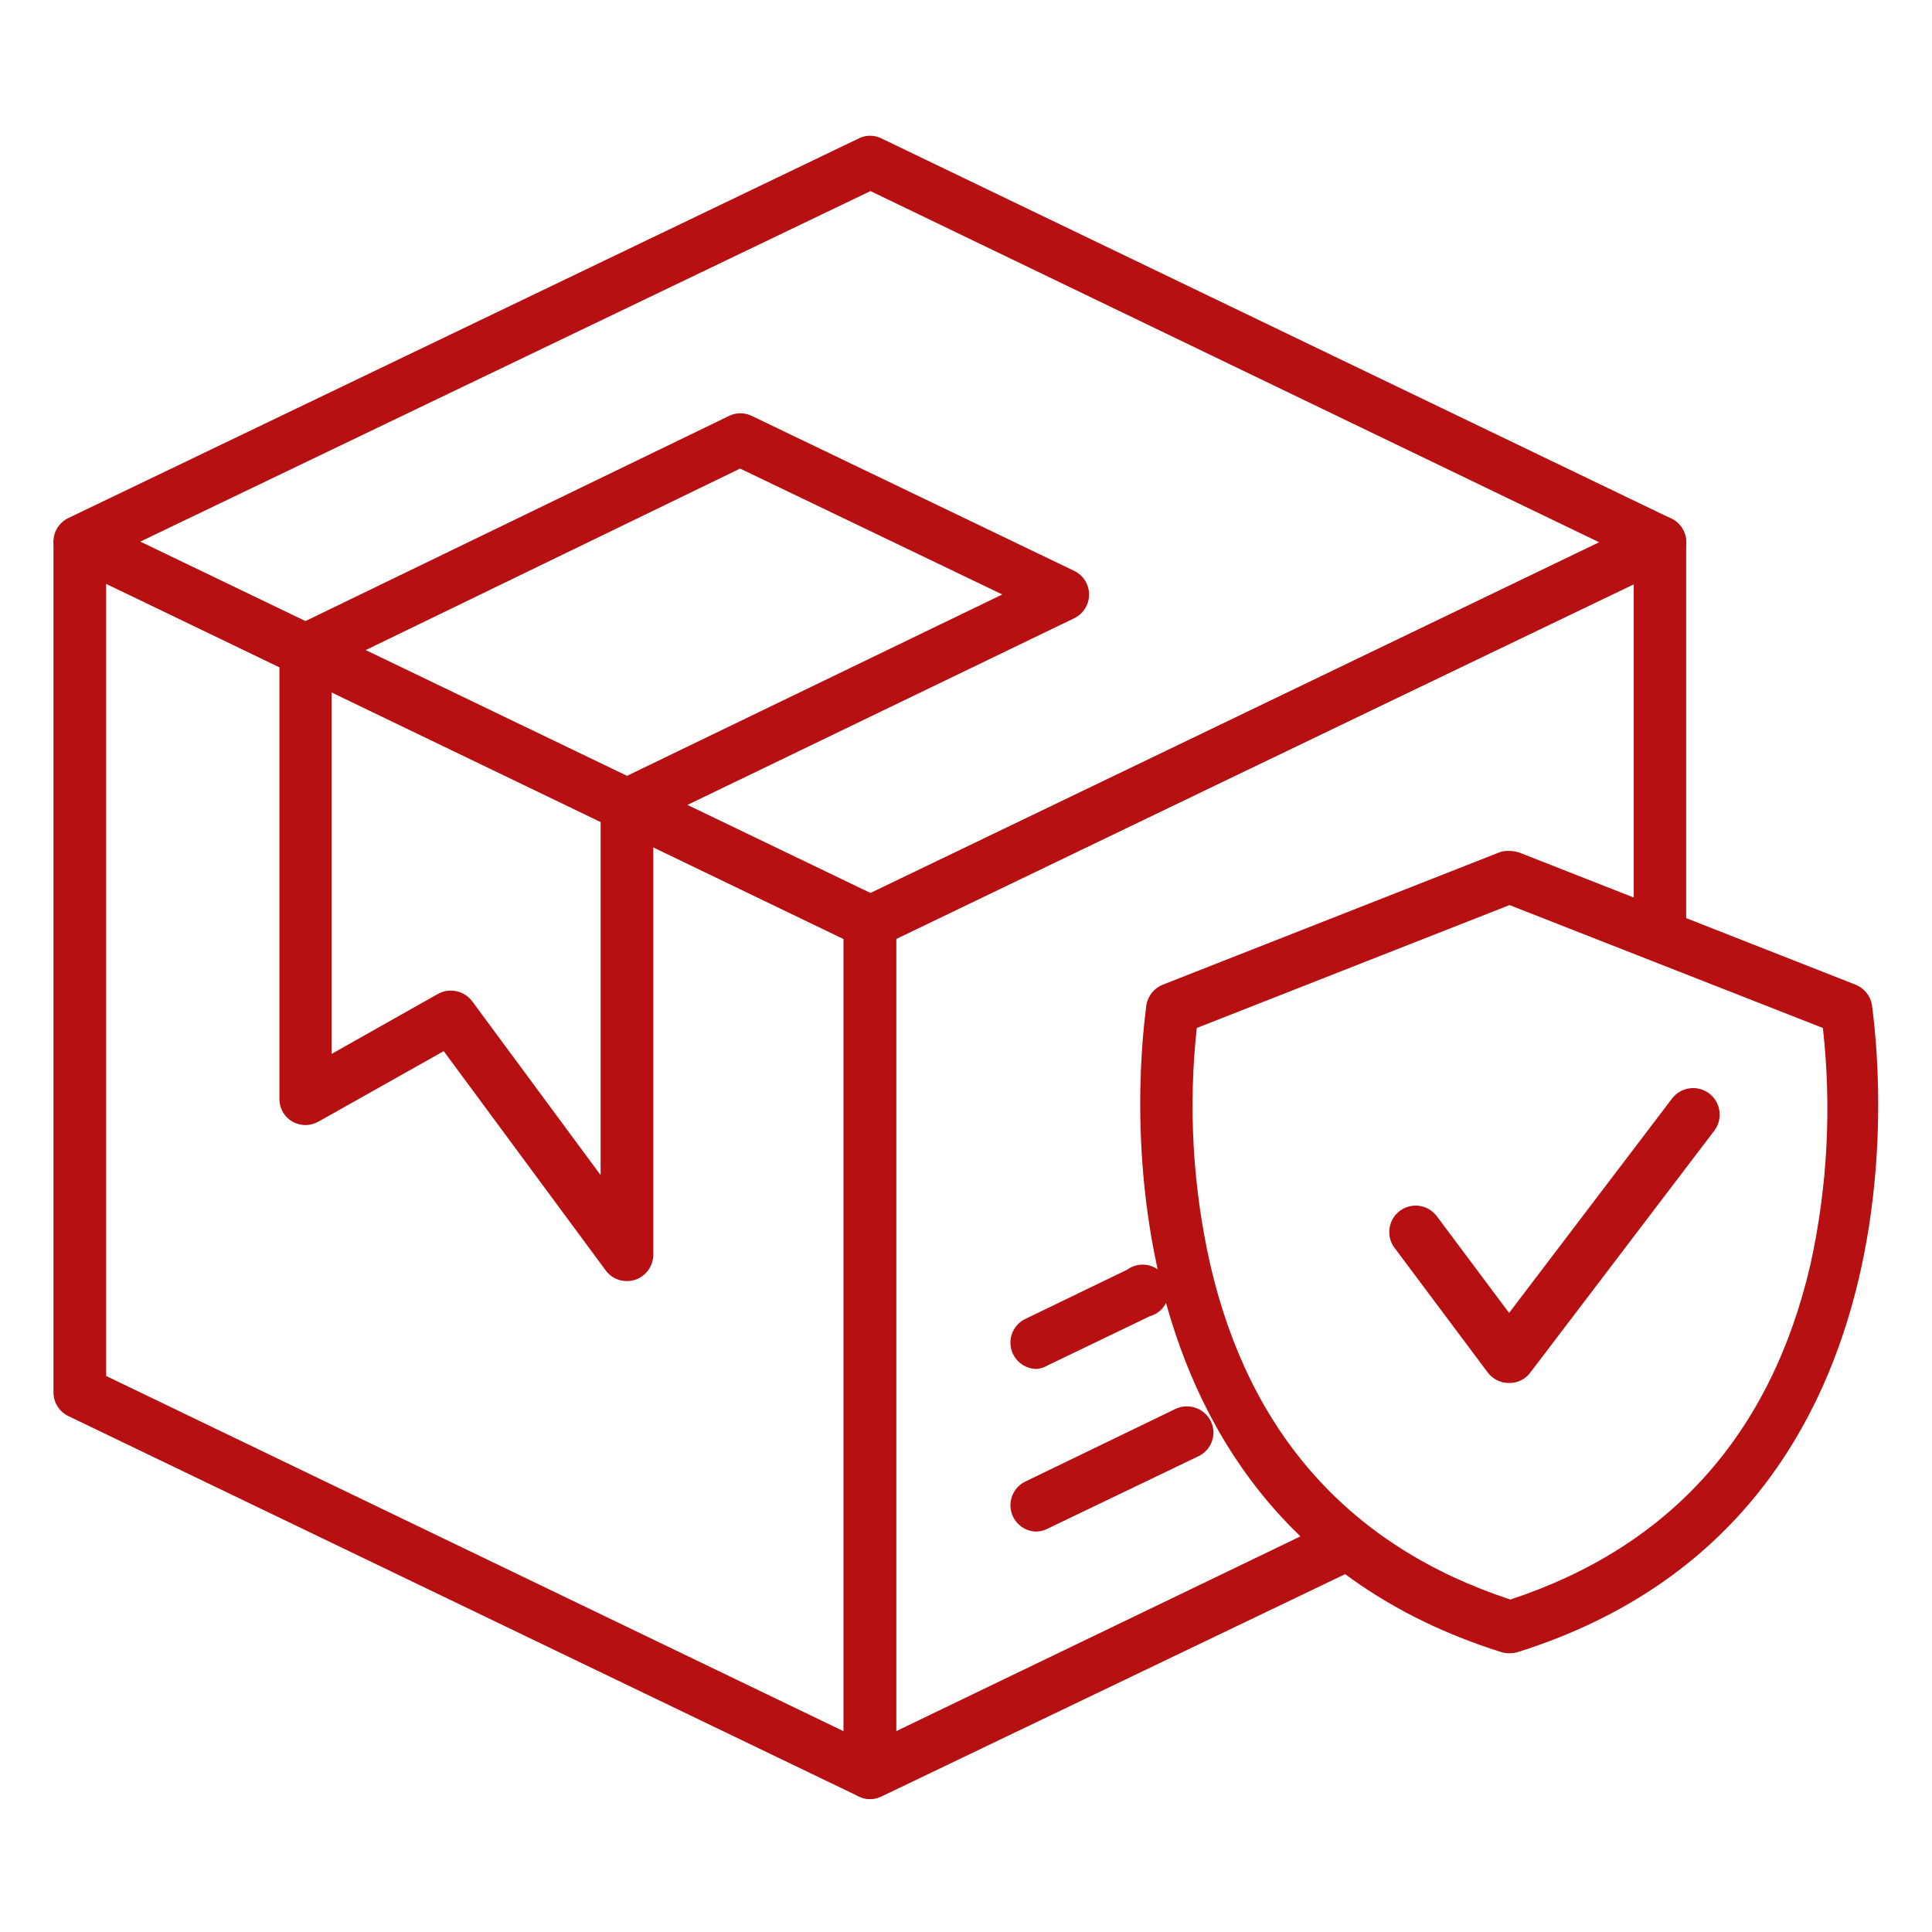 <svg xmlns="http://www.w3.org/2000/svg" width="60" height="60" viewBox="0 0 60 60" fill="none"><path d="M27.033 55.873C26.91 55.872 26.788 55.845 26.677 55.794L2.123 43.978C1.984 43.911 1.867 43.806 1.785 43.675C1.704 43.545 1.661 43.394 1.661 43.24V16.866C1.665 16.733 1.703 16.603 1.769 16.488C1.836 16.373 1.93 16.276 2.044 16.207C2.159 16.132 2.292 16.088 2.43 16.08C2.567 16.072 2.705 16.1 2.828 16.16L27.369 27.916C27.508 27.984 27.624 28.088 27.706 28.219C27.788 28.35 27.831 28.501 27.83 28.655V55.062C27.826 55.194 27.789 55.324 27.722 55.439C27.655 55.554 27.561 55.651 27.448 55.721C27.326 55.81 27.183 55.862 27.033 55.873ZM3.296 42.732L26.195 53.763V29.163L3.296 18.132V42.732Z" fill="#b61013"/><path d="M27.033 29.453C26.909 29.453 26.787 29.424 26.677 29.367L2.123 17.558C1.984 17.491 1.867 17.386 1.785 17.256C1.704 17.125 1.661 16.974 1.661 16.82C1.661 16.667 1.704 16.517 1.786 16.387C1.868 16.258 1.984 16.154 2.123 16.088L26.67 4.299C26.779 4.244 26.9 4.215 27.023 4.215C27.145 4.215 27.266 4.244 27.375 4.299L51.91 16.108C52.047 16.176 52.163 16.281 52.244 16.412C52.325 16.542 52.368 16.693 52.368 16.846C52.368 17 52.325 17.15 52.244 17.281C52.163 17.411 52.047 17.516 51.91 17.585L27.369 29.367C27.265 29.421 27.15 29.45 27.033 29.453ZM4.358 16.82L27.033 27.732L49.674 16.846L27.033 5.934L4.358 16.82Z" fill="#b61013"/><path d="M27.033 55.873C26.879 55.874 26.728 55.83 26.598 55.747C26.485 55.678 26.391 55.581 26.324 55.466C26.257 55.351 26.22 55.221 26.216 55.088V28.655C26.217 28.501 26.261 28.351 26.342 28.221C26.424 28.09 26.54 27.985 26.677 27.916L51.198 16.101C51.322 16.041 51.459 16.013 51.597 16.021C51.734 16.029 51.867 16.073 51.983 16.147C52.096 16.217 52.19 16.314 52.257 16.429C52.324 16.544 52.361 16.674 52.365 16.807V28.609C52.376 28.722 52.362 28.836 52.326 28.944C52.289 29.051 52.231 29.15 52.154 29.234C52.078 29.318 51.985 29.384 51.881 29.43C51.777 29.476 51.664 29.5 51.551 29.5C51.437 29.5 51.325 29.476 51.221 29.43C51.117 29.384 51.024 29.318 50.947 29.234C50.871 29.15 50.813 29.051 50.776 28.944C50.74 28.836 50.727 28.722 50.737 28.609V18.132L27.831 29.163V53.763L41.269 47.288C41.468 47.194 41.696 47.184 41.903 47.259C42.111 47.334 42.279 47.487 42.373 47.687C42.467 47.886 42.477 48.115 42.402 48.322C42.327 48.529 42.173 48.698 41.974 48.791L27.37 55.794C27.264 55.843 27.15 55.87 27.033 55.873Z" fill="#b61013"/><path d="M19.47 39.785C19.342 39.786 19.215 39.756 19.101 39.699C18.986 39.642 18.887 39.558 18.811 39.455L13.78 32.644L9.89 34.833C9.766 34.903 9.627 34.94 9.484 34.94C9.342 34.94 9.203 34.903 9.079 34.833C8.956 34.761 8.854 34.658 8.783 34.534C8.713 34.41 8.676 34.27 8.677 34.127V20.189C8.677 20.036 8.72 19.886 8.802 19.756C8.883 19.627 9 19.523 9.138 19.457L22.642 12.916C22.752 12.863 22.872 12.835 22.994 12.835C23.117 12.835 23.237 12.863 23.347 12.916L33.362 17.73C33.5 17.797 33.617 17.901 33.698 18.031C33.779 18.161 33.822 18.311 33.822 18.465C33.822 18.618 33.779 18.768 33.698 18.898C33.617 19.028 33.5 19.133 33.362 19.2L20.288 25.51V38.967C20.287 39.139 20.233 39.306 20.132 39.446C20.032 39.585 19.89 39.69 19.727 39.745C19.644 39.771 19.557 39.784 19.47 39.785ZM14.004 30.765C14.132 30.765 14.258 30.795 14.373 30.852C14.487 30.909 14.587 30.992 14.664 31.095L18.653 36.495V25.002C18.653 24.847 18.697 24.696 18.78 24.565C18.863 24.434 18.981 24.33 19.121 24.264L31.127 18.462L22.985 14.552L10.299 20.703V32.73L13.595 30.87C13.72 30.799 13.861 30.762 14.004 30.765Z" fill="#b61013"/><path d="M32.183 47.565C32 47.562 31.823 47.497 31.681 47.381C31.539 47.266 31.44 47.106 31.4 46.927C31.36 46.749 31.381 46.562 31.459 46.396C31.538 46.231 31.669 46.097 31.833 46.015L36.508 43.754C36.704 43.662 36.929 43.651 37.133 43.722C37.337 43.794 37.506 43.942 37.602 44.136C37.65 44.233 37.677 44.337 37.683 44.444C37.689 44.552 37.674 44.659 37.638 44.76C37.603 44.861 37.547 44.954 37.476 45.034C37.404 45.114 37.317 45.178 37.22 45.224L32.539 47.472C32.428 47.529 32.307 47.56 32.183 47.565Z" fill="#b61013"/><path d="M32.183 42.514C32 42.511 31.823 42.446 31.681 42.331C31.539 42.215 31.44 42.055 31.4 41.877C31.36 41.698 31.381 41.511 31.459 41.346C31.538 41.181 31.669 41.046 31.833 40.965L34.998 39.435C35.094 39.363 35.206 39.314 35.323 39.29C35.441 39.266 35.562 39.268 35.679 39.296C35.796 39.325 35.905 39.379 35.999 39.454C36.092 39.529 36.168 39.624 36.221 39.732C36.274 39.84 36.302 39.958 36.304 40.078C36.306 40.199 36.281 40.318 36.232 40.427C36.182 40.537 36.109 40.634 36.018 40.712C35.927 40.79 35.819 40.847 35.704 40.879L32.539 42.402C32.431 42.468 32.309 42.507 32.183 42.514Z" fill="#b61013"/><path d="M46.905 51.343H46.852C46.77 51.343 46.687 51.33 46.609 51.303C33.039 47.024 35.604 31.358 35.604 31.2C35.629 31.062 35.689 30.933 35.778 30.824C35.867 30.716 35.981 30.632 36.112 30.58L46.543 26.479C46.637 26.441 46.738 26.423 46.839 26.426C46.958 26.424 47.076 26.442 47.189 26.479L57.626 30.58C57.757 30.632 57.871 30.716 57.96 30.824C58.049 30.933 58.109 31.062 58.134 31.2C58.134 31.358 60.712 47.024 47.149 51.303C47.071 51.329 46.988 51.343 46.905 51.343ZM37.167 31.925C36.9 34.375 37.041 36.853 37.582 39.257C38.795 44.532 41.934 48.039 46.905 49.675C51.87 48.039 55.008 44.532 56.228 39.257C56.756 36.851 56.886 34.374 56.611 31.925L46.879 28.108L37.167 31.925Z" fill="#b61013"/><path d="M46.859 42.95C46.731 42.95 46.605 42.92 46.49 42.863C46.376 42.806 46.276 42.723 46.2 42.62L43.305 38.749C43.176 38.575 43.121 38.355 43.154 38.14C43.186 37.925 43.302 37.732 43.477 37.602C43.652 37.473 43.871 37.418 44.086 37.45C44.301 37.483 44.495 37.599 44.624 37.774L46.866 40.774L51.923 34.121C51.988 34.034 52.069 33.961 52.162 33.906C52.256 33.851 52.359 33.815 52.466 33.8C52.573 33.784 52.682 33.79 52.787 33.817C52.892 33.844 52.99 33.891 53.077 33.956C53.163 34.021 53.236 34.102 53.291 34.196C53.347 34.289 53.383 34.392 53.398 34.499C53.414 34.606 53.408 34.715 53.381 34.82C53.354 34.925 53.307 35.023 53.242 35.11L47.525 42.626C47.449 42.73 47.348 42.814 47.232 42.87C47.116 42.926 46.988 42.953 46.859 42.95Z" fill="#b61013"/></svg>